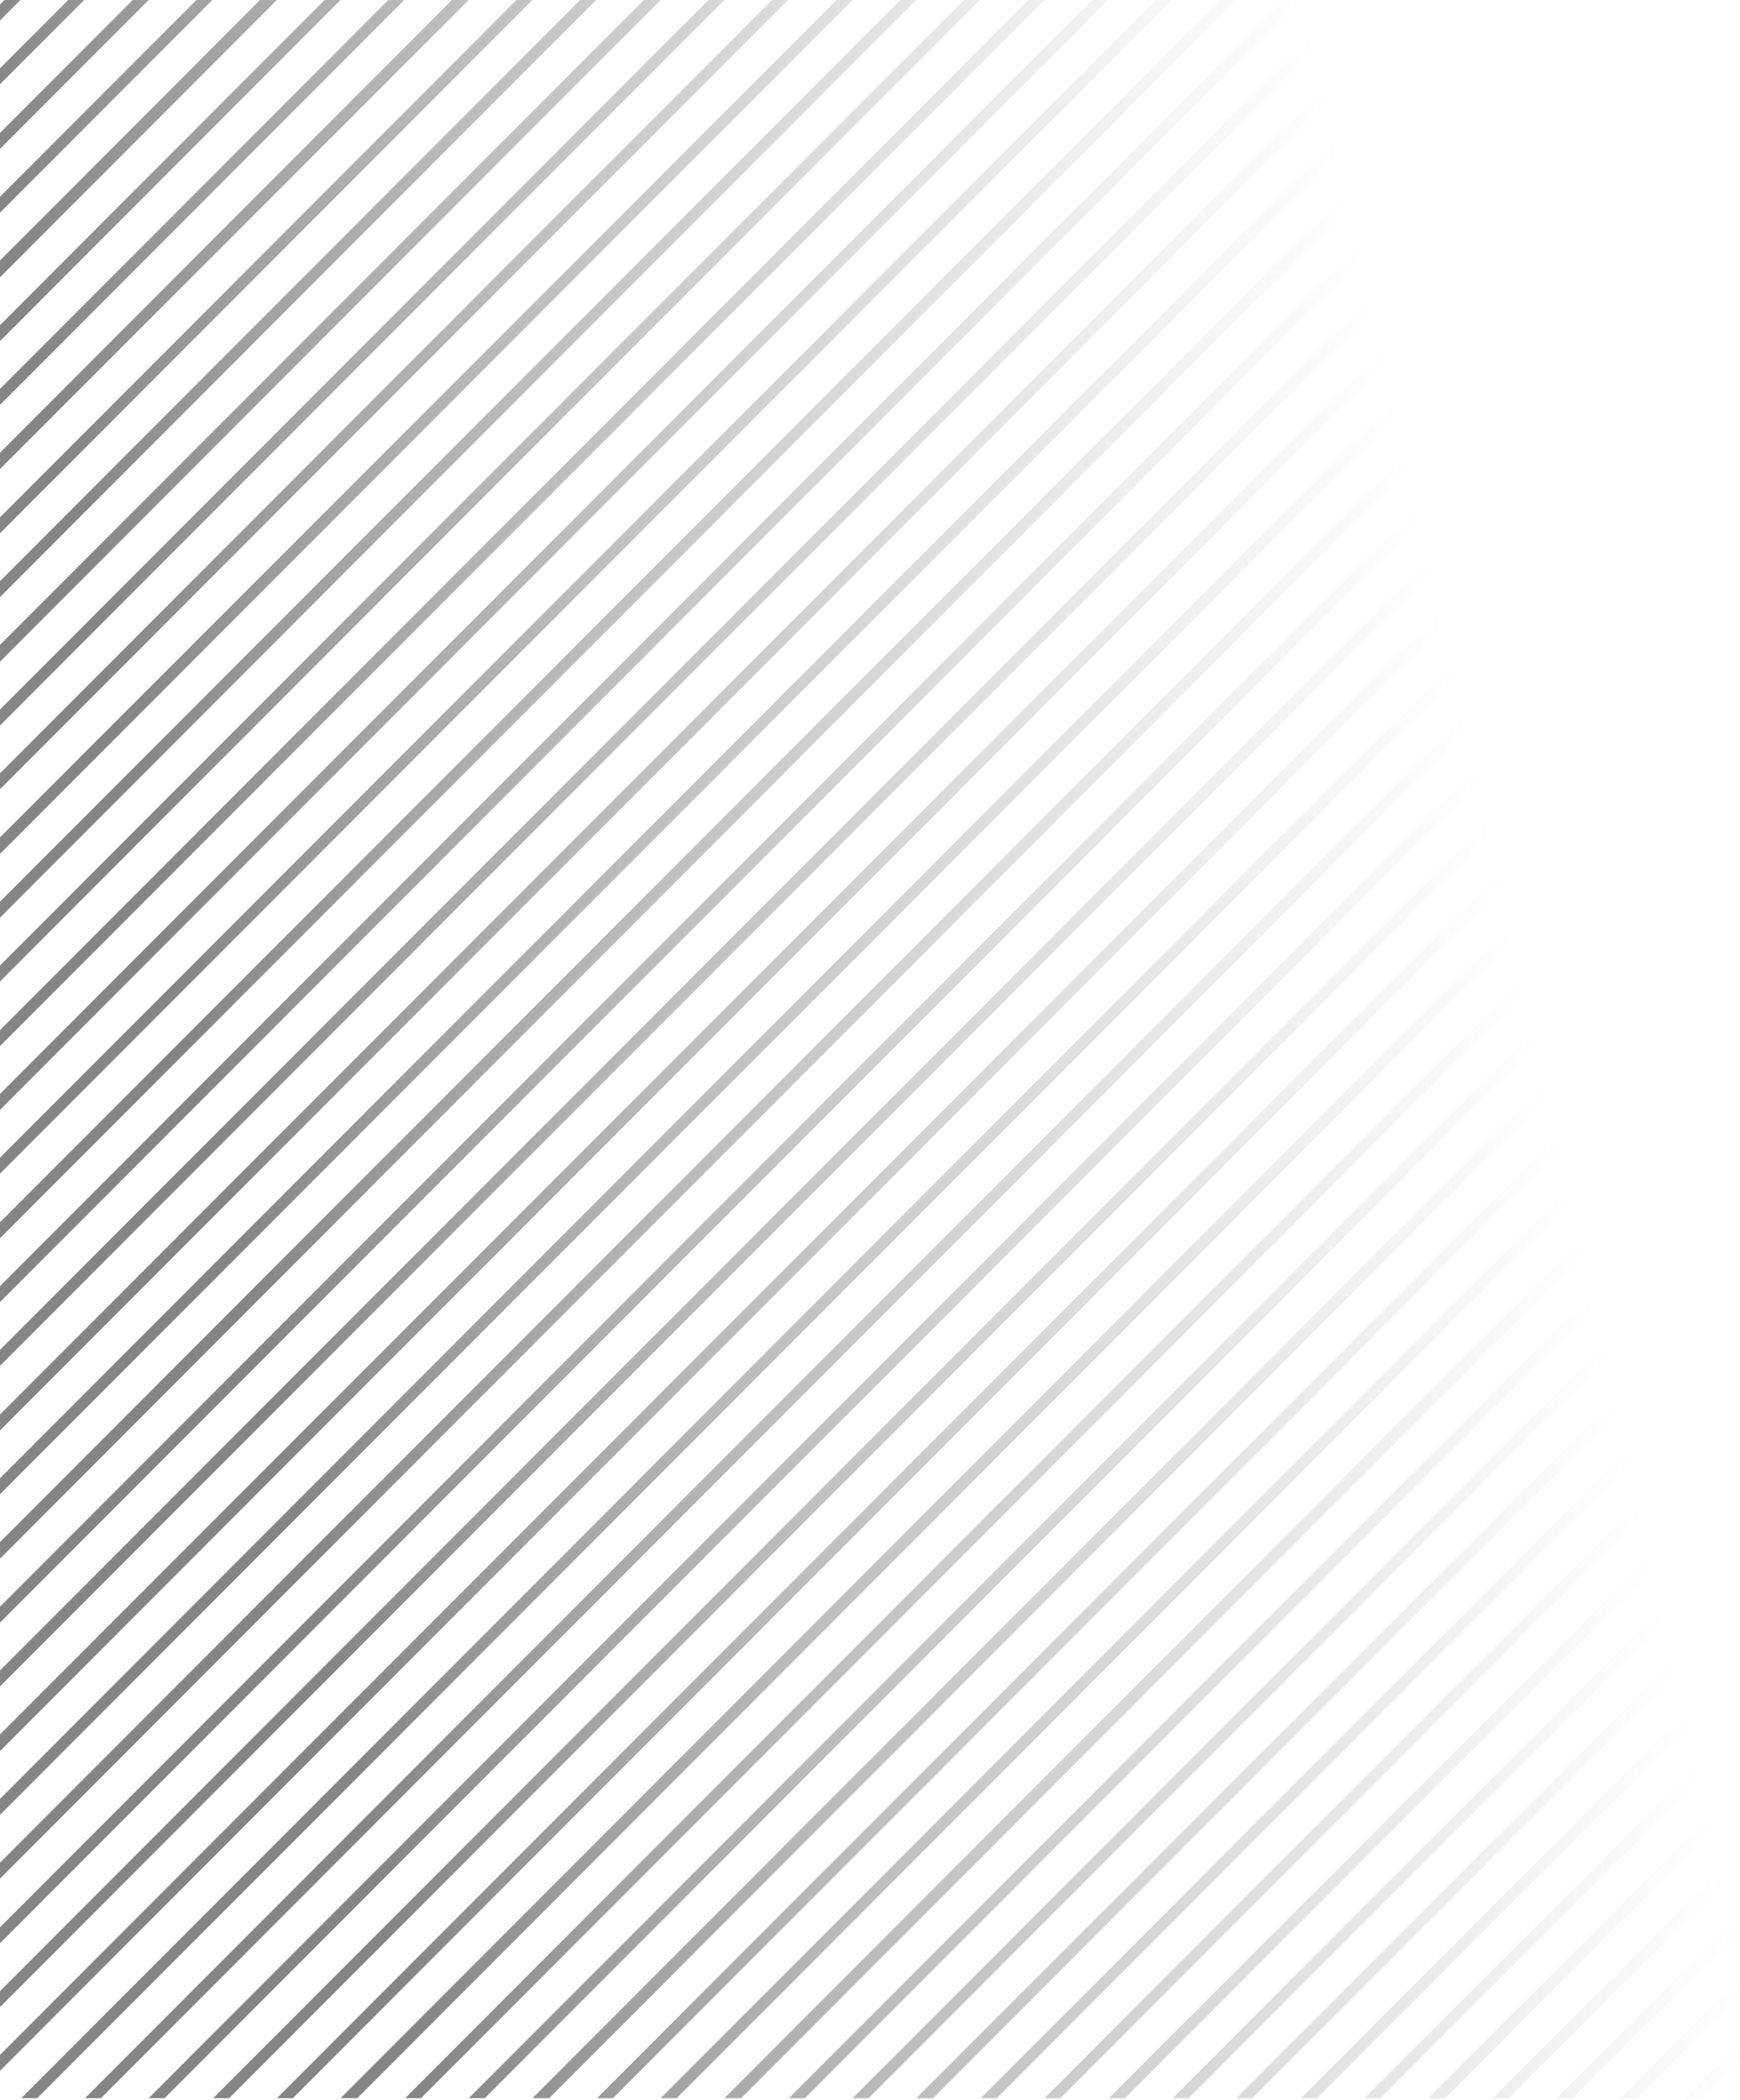 <?xml version="1.0" encoding="UTF-8"?> <svg xmlns="http://www.w3.org/2000/svg" width="848" height="1023" viewBox="0 0 848 1023" fill="none"> <path opacity="0.5" fill-rule="evenodd" clip-rule="evenodd" d="M828.805 1022.15L848 1002.93L848 995.164L821.045 1022.15L828.805 1022.15ZM797.767 1022.15L848 971.45L848 963.682L789.599 1022.15L797.767 1022.15ZM848 940.377L766.32 1022.15L758.56 1022.15L848 932.608L848 940.377ZM735.281 1022.15L848 909.303L848 901.535L727.522 1022.15L735.281 1022.15ZM848 877.821L704.243 1022.15L696.075 1022.15L848 870.053L848 877.821ZM672.796 1022.15L848 846.748L848 838.979L665.037 1022.15L672.796 1022.15ZM848 815.674L641.758 1022.15L633.998 1022.15L848 807.906L848 815.674ZM610.311 1022.15L848 784.192L848 776.424L602.552 1022.15L610.311 1022.15ZM848 753.119L579.273 1022.15L571.513 1022.15L848 745.351L848 753.119ZM548.234 1022.15L848 722.046L848 714.277L540.475 1022.15L548.234 1022.15ZM848 690.564L516.788 1022.15L509.028 1022.15L848 682.795L848 690.564ZM485.749 1022.15L848 659.49L848 651.722L477.99 1022.15L485.749 1022.15ZM848 628.417L454.711 1022.15L446.543 1022.15L848 620.649L848 628.417ZM423.264 1022.15L848 596.935L848 589.166L415.504 1022.15L423.264 1022.15ZM848 565.861L392.226 1022.15L384.466 1022.15L848 558.093L848 565.861ZM361.187 1022.15L848 534.788L848 526.611L353.019 1022.15L361.187 1022.15ZM848 503.306L329.74 1022.15L321.981 1022.15L848 495.538L848 503.306ZM298.702 1022.15L848 472.233L848 464.464L290.942 1022.15L298.702 1022.15ZM848 440.751L267.664 1022.15L259.496 1022.15L848 432.982L848 440.751ZM236.217 1022.15L848 409.677L848 401.909L228.457 1022.15L236.217 1022.15ZM848 378.604L205.178 1022.15L197.419 1022.15L848 370.836L848 378.604ZM174.14 1022.15L848 347.122L848 339.353L165.972 1022.15L174.14 1022.15ZM848 316.048L142.693 1022.15L134.934 1022.15L848 308.28L848 316.048ZM111.655 1022.15L848 284.975L848 277.207L103.895 1022.15L111.655 1022.15ZM848 253.493L80.208 1022.15L72.448 1022.15L848 245.725L848 253.493ZM49.17 1022.15L848 222.42L848 214.651L41.41 1022.15L49.17 1022.15ZM848 191.346L18.131 1022.15L10.371 1022.15L848 183.578L848 191.346ZM-13.316 1022.15L848 159.864L848 152.096L-21.075 1022.15L-13.316 1022.15ZM848 128.791L-44.354 1022.15L-52.114 1022.15L848 121.023L848 128.791ZM-75.392 1022.15L848 97.718L848 89.949L-83.152 1022.15L-75.392 1022.15ZM848 66.236L-106.839 1022.15L-114.599 1022.15L848 58.467L848 66.236ZM-137.878 1022.15L848 35.162L848 27.394L-145.637 1022.15L-137.878 1022.15ZM-168.916 1022.15L-173 1022.15L-173 1018.06L844.324 0L848 0L848 4.089L-168.916 1022.15ZM812.878 0L-173 986.986L-173 994.755L820.637 0L812.878 0ZM-173 955.913L781.839 0L789.599 0L-173 963.681L-173 955.913ZM750.392 0L-173 924.431L-173 932.608L758.152 0L750.392 0ZM-173 893.358L719.354 0L727.114 0L-173 901.126L-173 893.358ZM688.316 0L-173 862.284L-173 870.053L696.075 0L688.316 0ZM-173 830.802L656.869 0L664.628 0L-173 838.571L-173 830.802ZM625.83 0L-173 799.729L-173 807.497L633.59 0L625.83 0ZM-173 768.656L594.792 0L602.552 0L-173 776.424L-173 768.656ZM563.345 0L-173 737.173L-173 744.942L571.105 0L563.345 0ZM-173 706.1L532.307 0L540.066 0L-173 713.868L-173 706.1ZM501.268 0L-173 675.027L-173 682.795L509.028 0L501.268 0ZM-173 643.545L469.822 0L477.581 0L-173 651.313L-173 643.545ZM438.783 0L-173 612.471L-173 620.24L446.543 0L438.783 0ZM-173 580.989L407.745 0L415.504 0L-173 589.166L-173 580.989ZM376.298 0L-173 549.916L-173 557.684L384.058 0L376.298 0ZM-173 518.843L345.26 0L353.019 0L-173 526.611L-173 518.843ZM313.813 0L-173 487.36L-173 495.538L321.981 0L313.813 0ZM-173 456.287L282.774 0L290.534 0L-173 464.055L-173 456.287ZM251.736 0L-173 425.214L-173 432.982L259.496 0L251.736 0ZM-173 393.732L220.289 0L228.457 0L-173 401.5L-173 393.732ZM189.251 0L-173 362.658L-173 370.427L197.011 0L189.251 0ZM-173 331.585L158.213 0L165.972 0L-173 339.353L-173 331.585ZM126.766 5.9018e-05L-173 300.103L-173 308.28L134.934 5.97321e-05L126.766 5.9018e-05ZM-173 269.029L95.727 0L103.487 0L-173 276.798L-173 269.029ZM64.689 0L-173 237.956L-173 245.725L72.448 0L64.689 0ZM-173 206.474L33.242 0L41.002 0L-173 214.242L-173 206.474ZM2.204 0L-173 175.401L-173 183.169L9.963 0L2.204 0ZM-173 144.327L-28.835 0L-21.075 0L-173 151.687L-173 144.327ZM-60.282 4.26658e-05L-173 112.845L-173 120.614L-52.522 4.33442e-05L-60.282 4.26658e-05ZM-173 81.772L-91.32 0L-83.56 0L-173 89.54L-173 81.772ZM-122.358 9.82741e-05L-173 50.29L-173 58.467L-114.599 9.89524e-05L-122.358 9.82741e-05ZM-173 19.216L-153.805 0L-146.045 0L-173 26.985L-173 19.216Z" fill="url(#paint0_linear_519_1024)"></path> <defs> <linearGradient id="paint0_linear_519_1024" x1="176.138" y1="881.459" x2="801.939" y2="741.634" gradientUnits="userSpaceOnUse"> <stop stop-color="#0B0B0B"></stop> <stop offset="1" stop-color="#696F77" stop-opacity="0"></stop> </linearGradient> </defs> </svg> 